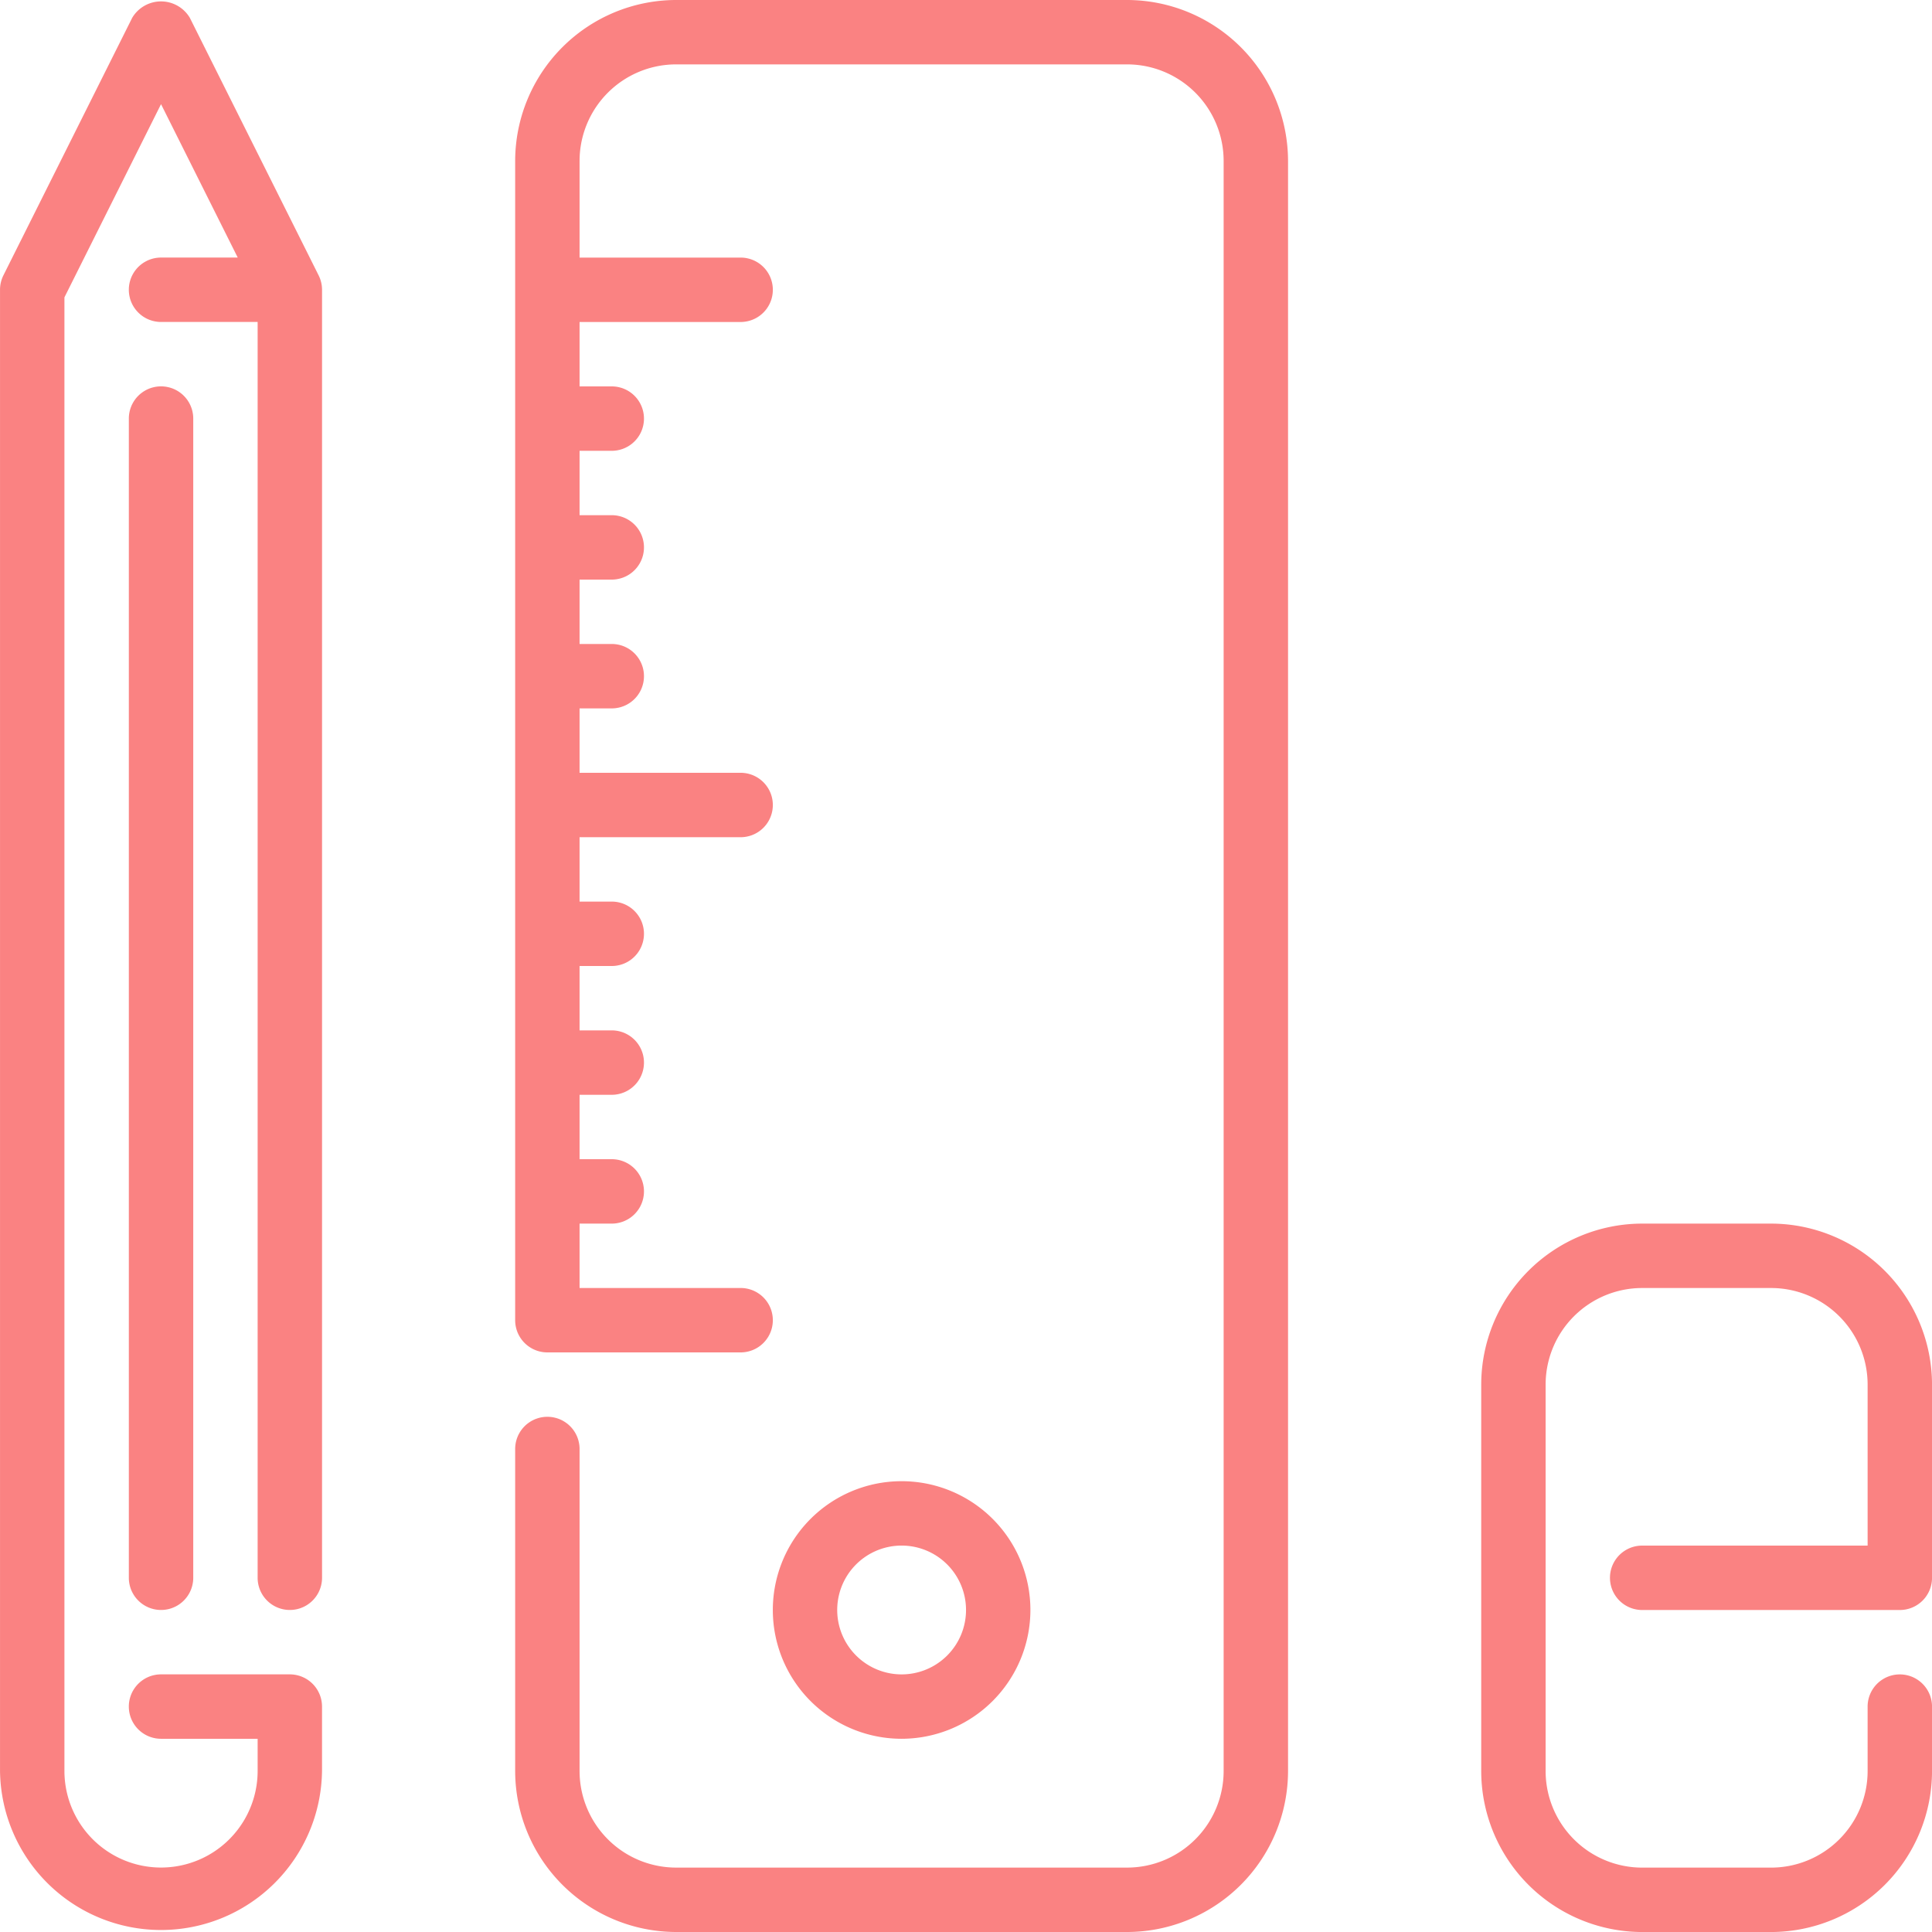 <svg xmlns="http://www.w3.org/2000/svg" xmlns:xlink="http://www.w3.org/1999/xlink" width="80" height="80" viewBox="0 0 80 80">
  <defs>
    <clipPath id="clip-path">
      <rect id="Rectángulo_1853" data-name="Rectángulo 1853" width="80" height="80" transform="translate(3347 60)" fill="#fa8282" stroke="#707070" stroke-width="1"/>
    </clipPath>
  </defs>
  <g id="Enmascarar_grupo_84" data-name="Enmascarar grupo 84" transform="translate(-3347 -60)" clip-path="url(#clip-path)">
    <g id="_001-icon-182333" data-name="001-icon-182333" transform="translate(3347.001 60)">
      <g id="Grupo_2685" data-name="Grupo 2685" transform="translate(0)">
        <g id="Grupo_2684" data-name="Grupo 2684">
          <path id="Trazado_3766" data-name="Trazado 3766" d="M90.4,0H71.731a6.674,6.674,0,0,0-6.667,6.667v48A1.333,1.333,0,0,0,66.4,56h8a1.333,1.333,0,1,0,0-2.667H67.731V50.667h1.333a1.333,1.333,0,0,0,0-2.667H67.731V45.333h1.333a1.333,1.333,0,0,0,0-2.667H67.731V40h1.333a1.333,1.333,0,1,0,0-2.667H67.731V34.667H74.4A1.333,1.333,0,0,0,74.4,32H67.731V29.333h1.333a1.333,1.333,0,1,0,0-2.667H67.731V24h1.333a1.333,1.333,0,1,0,0-2.667H67.731V18.667h1.333a1.333,1.333,0,1,0,0-2.667H67.731V13.333H74.4a1.333,1.333,0,1,0,0-2.667H67.731v-4a4,4,0,0,1,4-4H90.4a4,4,0,0,1,4,4V73.333a4,4,0,0,1-4,4H71.731a4,4,0,0,1-4-4V60a1.333,1.333,0,1,0-2.667,0V73.333A6.674,6.674,0,0,0,71.731,80H90.4a6.674,6.674,0,0,0,6.667-6.667V6.667A6.675,6.675,0,0,0,90.4,0Z" transform="translate(-43.733)" fill="#fa8282"/>
          <path id="Trazado_3767" data-name="Trazado 3767" d="M16.269,50.129v48a1.333,1.333,0,0,0,2.667,0v-48a1.333,1.333,0,0,0-2.667,0Z" transform="translate(-10.935 -32.797)" fill="#fa8282"/>
          <path id="Trazado_3768" data-name="Trazado 3768" d="M7.861.855a1.388,1.388,0,0,0-2.385,0L.142,11.521a1.336,1.336,0,0,0-.14.6V73.451a6.667,6.667,0,0,0,13.333,0V70.784A1.333,1.333,0,0,0,12,69.451H6.669a1.333,1.333,0,1,0,0,2.667h4V73.45a4,4,0,0,1-8,0V12.432l4-8,3.176,6.352H6.669a1.333,1.333,0,1,0,0,2.667h4v52a1.333,1.333,0,1,0,2.667,0V12.1a1.345,1.345,0,0,0-.152-.6Z" transform="translate(-0.002 -0.119)" fill="#fa8282"/>
          <path id="Trazado_3769" data-name="Trazado 3769" d="M108.265,192.4a5.333,5.333,0,1,0-5.333,5.333A5.339,5.339,0,0,0,108.265,192.4Zm-8,0a2.667,2.667,0,1,1,2.667,2.667A2.669,2.669,0,0,1,100.265,192.4Z" transform="translate(-65.599 -125.734)" fill="#fa8282"/>
          <path id="Trazado_3770" data-name="Trazado 3770" d="M193.731,167.866a1.333,1.333,0,0,0,0,2.667H204.4a1.333,1.333,0,0,0,1.333-1.333v-8a6.674,6.674,0,0,0-6.667-6.667h-5.333a6.674,6.674,0,0,0-6.667,6.667v16a6.674,6.674,0,0,0,6.667,6.667h5.333a6.674,6.674,0,0,0,6.667-6.667v-2.667a1.333,1.333,0,0,0-2.667,0V177.2a4,4,0,0,1-4,4h-5.333a4,4,0,0,1-4-4v-16a4,4,0,0,1,4-4h5.333a4,4,0,0,1,4,4v6.667Z" transform="translate(-125.733 -103.866)" fill="#fa8282"/>
        </g>
      </g>
    </g>
  </g>
</svg>
